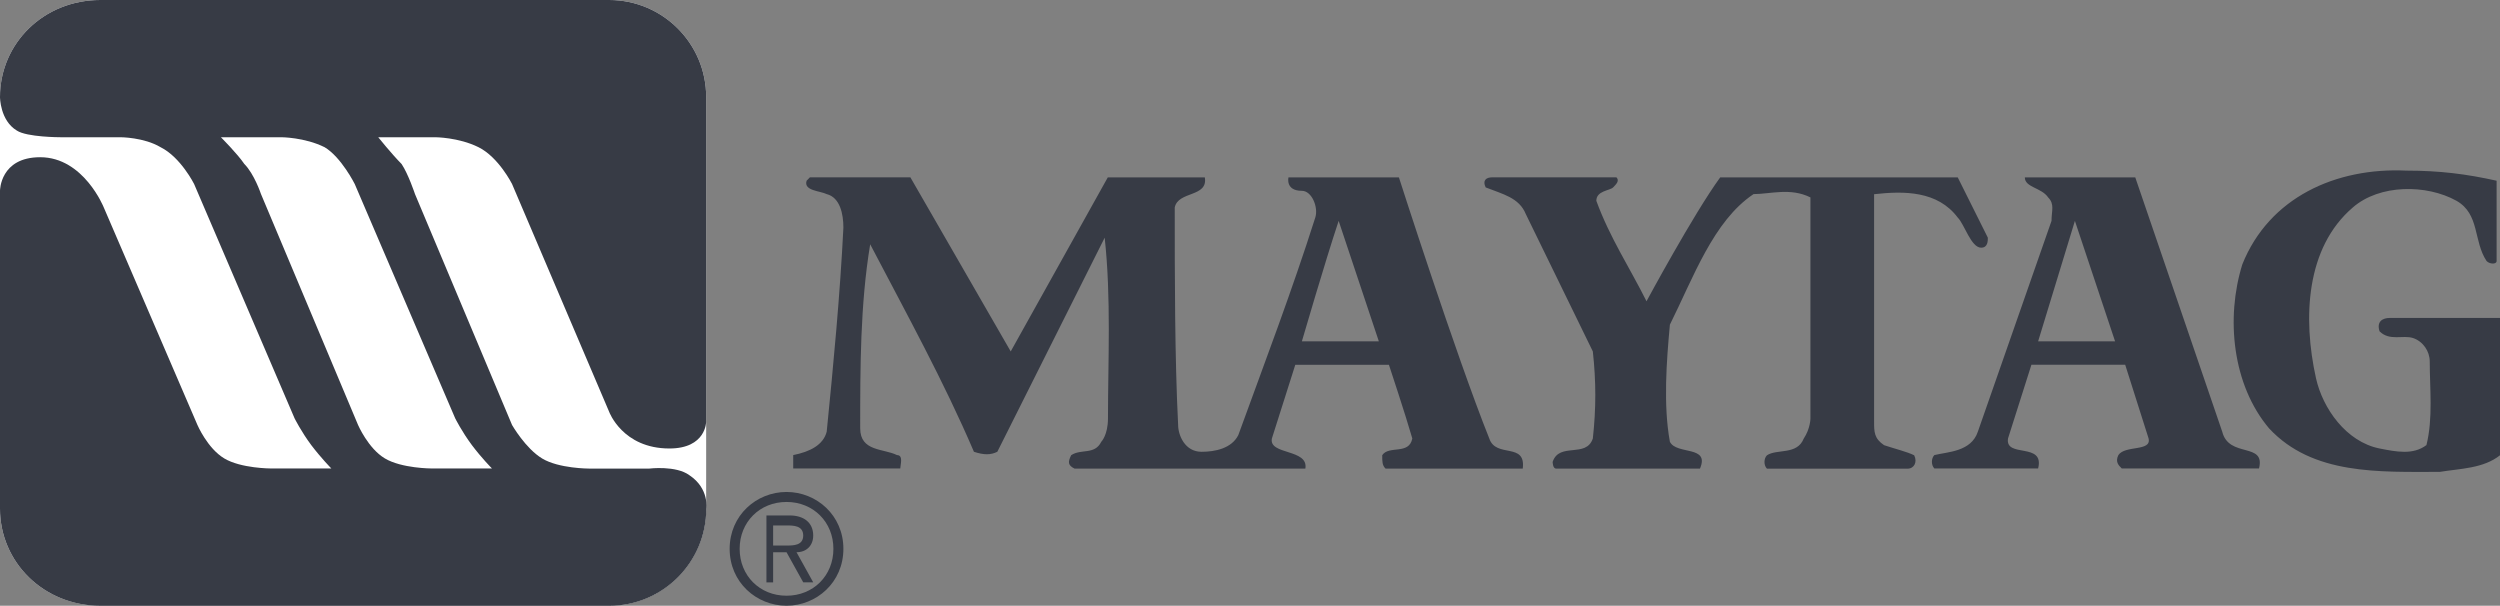 <?xml version="1.0" encoding="utf-8"?>
<!-- Generator: Adobe Illustrator 26.4.1, SVG Export Plug-In . SVG Version: 6.00 Build 0)  -->
<svg version="1.1" id="Layer_1" xmlns="http://www.w3.org/2000/svg" xmlns:xlink="http://www.w3.org/1999/xlink" x="0px" y="0px"
	 viewBox="0 0 2426.5 587.9" style="enable-background:new 0 0 2426.5 587.9;" xml:space="preserve">
<rect x="0" y="0" width="2426.5" height="587.9" fill="#808080" stroke="none"/>
<style type="text/css">
	.st0{fill-rule:evenodd;clip-rule:evenodd;fill:#FFFFFF;}
	.st1{fill-rule:evenodd;clip-rule:evenodd;fill:#373B45;}
</style>
<g>
	<path class="st0" d="M685.4,493.7c0,52-42.2,94.2-94.2,94.2H97.5C42.2,587.9,0,545.7,0,493.7V94.2C0,42.2,42.2,0,97.5,0h493.7
		c52,0,94.2,42.2,94.2,94.2V493.7z"/>
	<path class="st1" d="M2423.2,175.4v78c0,3.2-6.5,3.2-9.7,0c-13-19.5-6.5-45.5-29.2-58.5c-29.2-16.2-74.7-16.2-100.7,6.5
		c-45.5,39-48.7,107.2-35.7,165.7c6.5,29.2,29.2,61.7,61.7,68.2c16.3,3.2,32.5,6.5,45.5-3.3c6.5-26,3.2-55.2,3.2-81.2
		c0-9.8-6.5-19.5-16.2-22.7c-9.8-3.2-22.7,3.2-32.5-6.5c-3.2-9.8,3.3-13,9.8-13h107.2v133.2c-16.2,13-39,13-58.5,16.2
		c-58.5,0-123.4,3.3-165.7-42.2c-35.7-42.2-42.2-107.2-26-159.2c26-65,90.9-94.2,159.2-91C2368,165.6,2394,168.9,2423.2,175.4
		L2423.2,175.4z M1568.9,172.1c3.2,3.3,0,6.5-3.2,9.8c-3.3,3.2-16.3,3.2-16.3,13c13,35.7,32.5,65,48.7,97.5
		c0,0,45.5-84.5,71.5-120.2h230.6l29.2,58.5c0,3.2,0,9.7-6.5,9.7c-9.8,0-16.2-22.7-22.7-29.2c-19.5-26-52-26-81.2-22.7v220.9
		c0,9.7,0,16.2,9.7,22.7c9.8,3.3,22.7,6.5,29.2,9.8c3.3,6.5,0,13-6.5,13h-136.4c-3.2-3.2-3.2-9.8,0-13c9.8-6.5,29.2,0,35.7-16.2
		c6.5-9.8,6.5-19.5,6.5-19.5V191.6c-19.5-9.7-39-3.2-55.2-3.2c-39,26-58.5,81.2-81.2,126.7c-3.3,35.7-6.5,78,0,113.7
		c6.5,13,39,3.2,29.2,26h-139.7c-3.3,0-3.3-6.5-3.3-6.5c6.5-19.5,32.5-3.3,39-22.7c3.2-29.2,3.2-55.2,0-84.5l-65-133.2
		c-6.5-16.2-22.7-19.5-39-26c-3.2-6.5,0-9.8,6.5-9.8L1568.9,172.1L1568.9,172.1L1568.9,172.1z"/>
	<path class="st1" d="M763.4,587.9c-29.2,0-55.2-22.7-55.2-55.2c0-32.5,26-55.2,55.2-55.2c29.2,0,55.2,22.7,55.2,55.2
		C818.6,565.2,792.6,587.9,763.4,587.9L763.4,587.9z M717.9,532.7c0,26,19.5,45.5,45.5,45.5c26,0,45.5-19.5,45.5-45.5
		c0-26-19.5-45.5-45.5-45.5C737.4,487.2,717.9,506.7,717.9,532.7L717.9,532.7z"/>
	<path class="st1" d="M750.4,536h13l16.2,29.2h9.7L773.1,536c9.7,0,16.2-6.5,16.2-16.2c0-13-9.7-19.5-22.7-19.5h-22.7v65h6.5V536
		L750.4,536z M750.4,529.5V510h13c6.5,0,16.2,0,16.2,9.8c0,9.7-9.7,9.7-16.2,9.7H750.4z"/>
	<path class="st1" d="M1338.3,331.3h-74.7c0,0,22.7-77.9,35.7-116.9L1338.3,331.3L1338.3,331.3z M883.6,172.1L981,341.1l94.2-168.9
		h94.2c3.3,19.5-26,13-29.2,29.2c0,65,0,146.2,3.3,211.1c0,9.8,6.5,26,22.7,26c13,0,29.2-3.2,35.7-16.2c26-71.5,52-139.7,74.7-211.1
		c3.2-9.7-3.2-26-13-26c-16.2,0-13-13-13-13h107.2c0,0,55.2,172.2,87.7,253.4c6.5,19.5,35.7,3.2,32.5,29.2h-133.2
		c-3.2-3.2-3.2-6.5-3.2-13c6.5-9.8,26,0,29.2-16.2c-6.5-22.7-22.7-71.5-22.7-71.5h-90.9l-22.7,71.5c-3.2,16.2,35.7,9.8,32.5,29.2
		h-224.1c-6.5-3.2-6.5-6.5-3.2-13c9.7-6.5,22.7,0,29.2-13c0,0,6.5-6.5,6.5-22.7c0-55.2,3.2-117-3.2-175.4L968,438.5
		c-6.5,3.2-13,3.2-22.7,0c-29.2-68.2-65-133.2-100.7-201.4c-9.7,58.5-9.7,120.2-9.7,178.6c0,22.7,22.7,19.5,35.7,26
		c6.5,0,3.2,9.8,3.2,13H769.9v-13c16.2-3.2,29.2-9.8,32.5-22.7c6.5-65,13-133.2,16.2-198.1c0-13-3.2-29.2-16.2-32.5
		c-6.5-3.2-22.7-3.2-19.5-13l3.2-3.3H883.6L883.6,172.1z M2052.9,331.3h-74.7l35.7-116.9L2052.9,331.3z M2156.9,419
		c6.5,26,42.2,9.8,35.7,35.7h-133.2c-3.3-3.2-6.5-6.5-3.3-13c6.5-9.8,32.5-3.2,29.3-16.2l-22.7-71.5h-91l-22.7,71.5
		c-3.2,19.5,35.7,3.2,29.2,29.2h-100.7c-3.2-3.2-3.2-9.8,0-13c13-3.2,35.7-3.2,42.2-22.7l71.5-204.6c0-9.7,3.2-16.2-3.2-22.7
		c-6.5-9.7-22.7-9.7-22.7-19.5h107.2L2156.9,419L2156.9,419z"/>
	<path class="st1" d="M0,185.1c0,0,0-32.5,39-32.5c42.2,0,61.7,48.7,61.7,48.7l90.9,211.1c0,0,9.7,22.7,26,32.5
		c16.2,9.8,45.5,9.8,45.5,9.8h58.5c0,0-9.7-9.8-19.5-22.7c-9.7-13-16.2-26-16.2-26l-97.5-227.4c0,0-13-26-32.5-35.7
		c-16.2-9.7-39-9.7-39-9.7H58.5c0,0-32.5,0-42.2-6.5C0,116.9,0,94.2,0,94.2C0,42.2,42.2,0,97.5,0h493.7c52,0,94.2,42.2,94.2,94.2
		v315.1c0,0,0,26-35.7,26c-45.5,0-58.5-35.7-58.5-35.7L497,178.6c0,0-13-26-32.5-35.7c-19.5-9.7-42.2-9.7-42.2-9.7h-55.2
		c0,0,13,16.2,22.7,26c6.5,9.7,13,29.2,13,29.2L497,412.5c0,0,13,22.7,29.2,32.5c16.2,9.8,45.5,9.8,45.5,9.8h58.5c0,0,26-3.2,39,6.5
		c19.5,13,16.3,32.5,16.3,32.5c0,52-42.2,94.2-94.2,94.2H97.5C42.2,587.9,0,545.7,0,493.7C0,493.7,0,185.1,0,185.1z"/>
	<path class="st0" d="M214.4,133.2h58.5c0,0,22.7,0,42.2,9.7c16.2,9.7,29.2,35.7,29.2,35.7L441.8,406c0,0,6.5,13,16.2,26
		c9.8,13,19.5,22.7,19.5,22.7H419c0,0-29.2,0-45.5-9.8c-16.2-9.7-26-32.5-26-32.5l-94.2-224.1c0,0-6.5-19.5-16.2-29.2
		C230.6,149.4,214.4,133.2,214.4,133.2z"/>
</g>
</svg>
